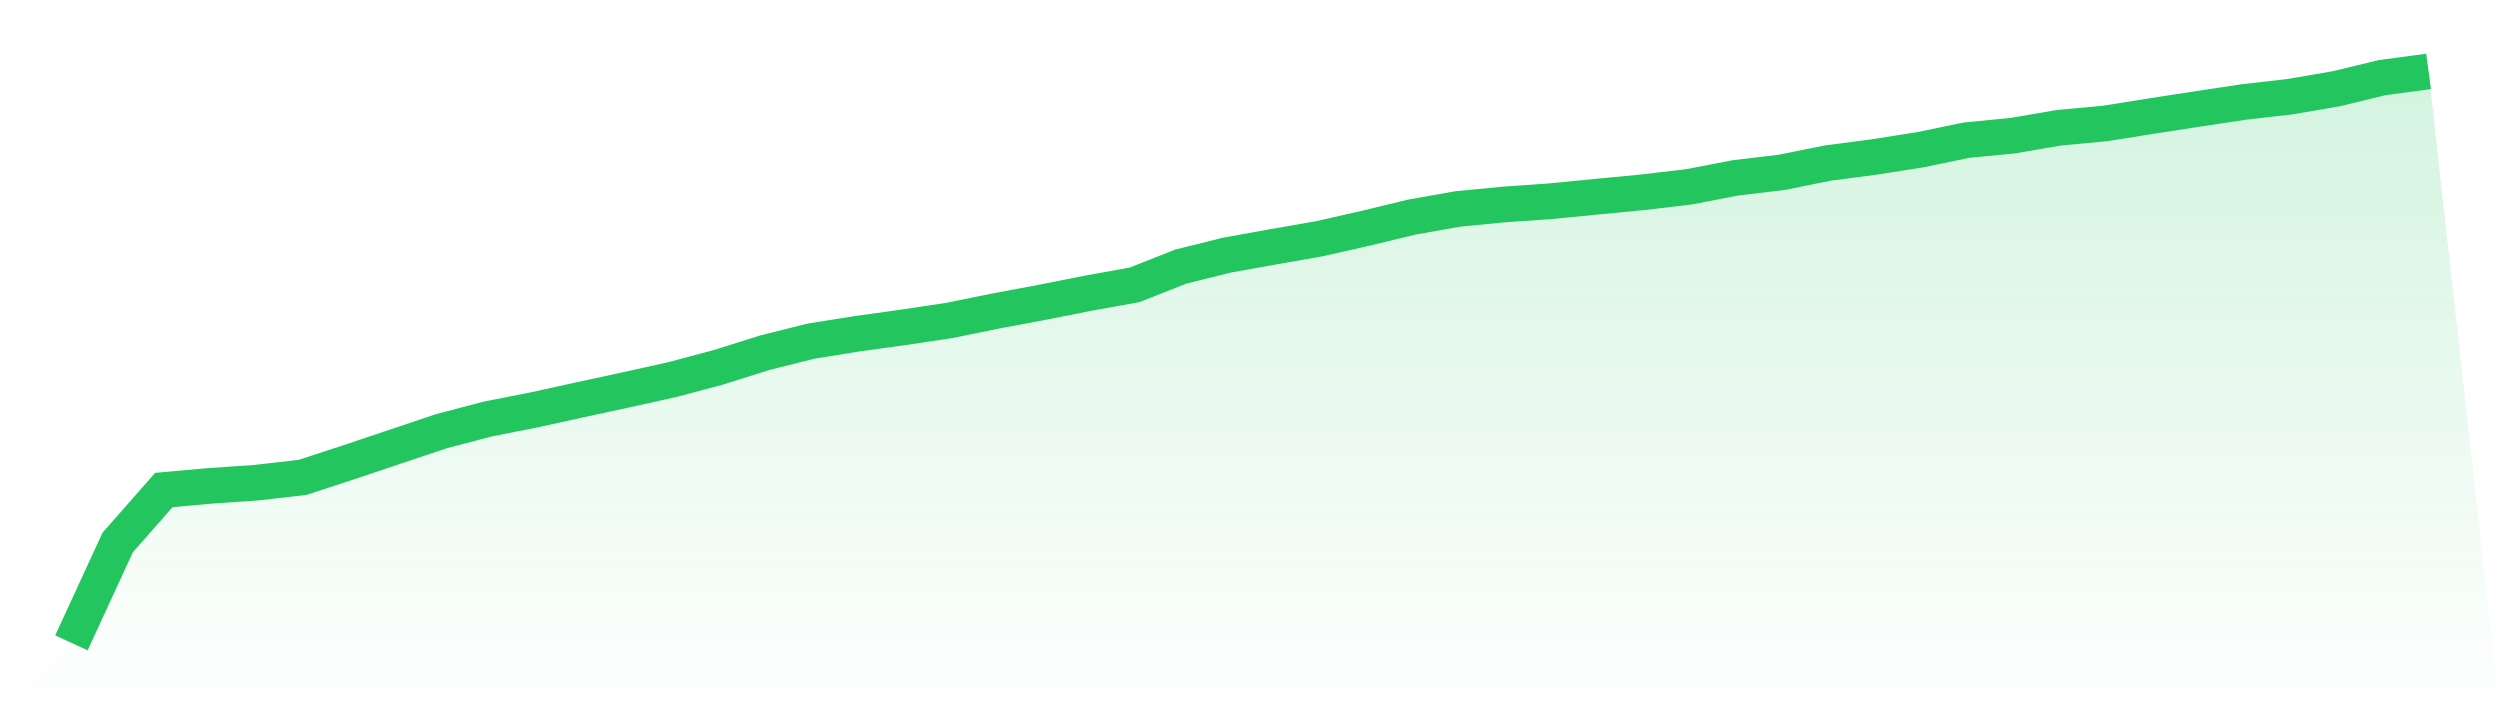 <svg viewBox="0 0 140 40" xmlns="http://www.w3.org/2000/svg">
<defs>
<linearGradient id="gradient" x1="0" x2="0" y1="0" y2="1">
<stop offset="0%" stop-color="#22c55e" stop-opacity="0.2"/>
<stop offset="100%" stop-color="#22c55e" stop-opacity="0"/>
</linearGradient>
</defs>
<path d="M4,36 L4,36 L6.588,30.383 L9.176,27.439 L11.765,27.208 L14.353,27.03 L16.941,26.734 L19.529,25.887 L22.118,25.018 L24.706,24.15 L27.294,23.47 L29.882,22.959 L32.471,22.391 L35.059,21.831 L37.647,21.258 L40.235,20.568 L42.824,19.752 L45.412,19.105 L48,18.69 L50.588,18.331 L53.176,17.942 L55.765,17.415 L58.353,16.932 L60.941,16.418 L63.529,15.953 L66.118,14.931 L68.706,14.287 L71.294,13.823 L73.882,13.369 L76.471,12.783 L79.059,12.158 L81.647,11.699 L84.235,11.45 L86.824,11.268 L89.412,11.015 L92,10.767 L94.588,10.462 L97.176,9.962 L99.765,9.653 L102.353,9.132 L104.941,8.793 L107.529,8.386 L110.118,7.85 L112.706,7.598 L115.294,7.155 L117.882,6.915 L120.471,6.501 L123.059,6.102 L125.647,5.712 L128.235,5.415 L130.824,4.97 L133.412,4.346 L136,4 L140,40 L0,40 z" fill="url(#gradient)"/>
<path d="M4,36 L4,36 L6.588,30.383 L9.176,27.439 L11.765,27.208 L14.353,27.03 L16.941,26.734 L19.529,25.887 L22.118,25.018 L24.706,24.15 L27.294,23.47 L29.882,22.959 L32.471,22.391 L35.059,21.831 L37.647,21.258 L40.235,20.568 L42.824,19.752 L45.412,19.105 L48,18.69 L50.588,18.331 L53.176,17.942 L55.765,17.415 L58.353,16.932 L60.941,16.418 L63.529,15.953 L66.118,14.931 L68.706,14.287 L71.294,13.823 L73.882,13.369 L76.471,12.783 L79.059,12.158 L81.647,11.699 L84.235,11.45 L86.824,11.268 L89.412,11.015 L92,10.767 L94.588,10.462 L97.176,9.962 L99.765,9.653 L102.353,9.132 L104.941,8.793 L107.529,8.386 L110.118,7.85 L112.706,7.598 L115.294,7.155 L117.882,6.915 L120.471,6.501 L123.059,6.102 L125.647,5.712 L128.235,5.415 L130.824,4.97 L133.412,4.346 L136,4" fill="none" stroke="#22c55e" stroke-width="2"/>
</svg>